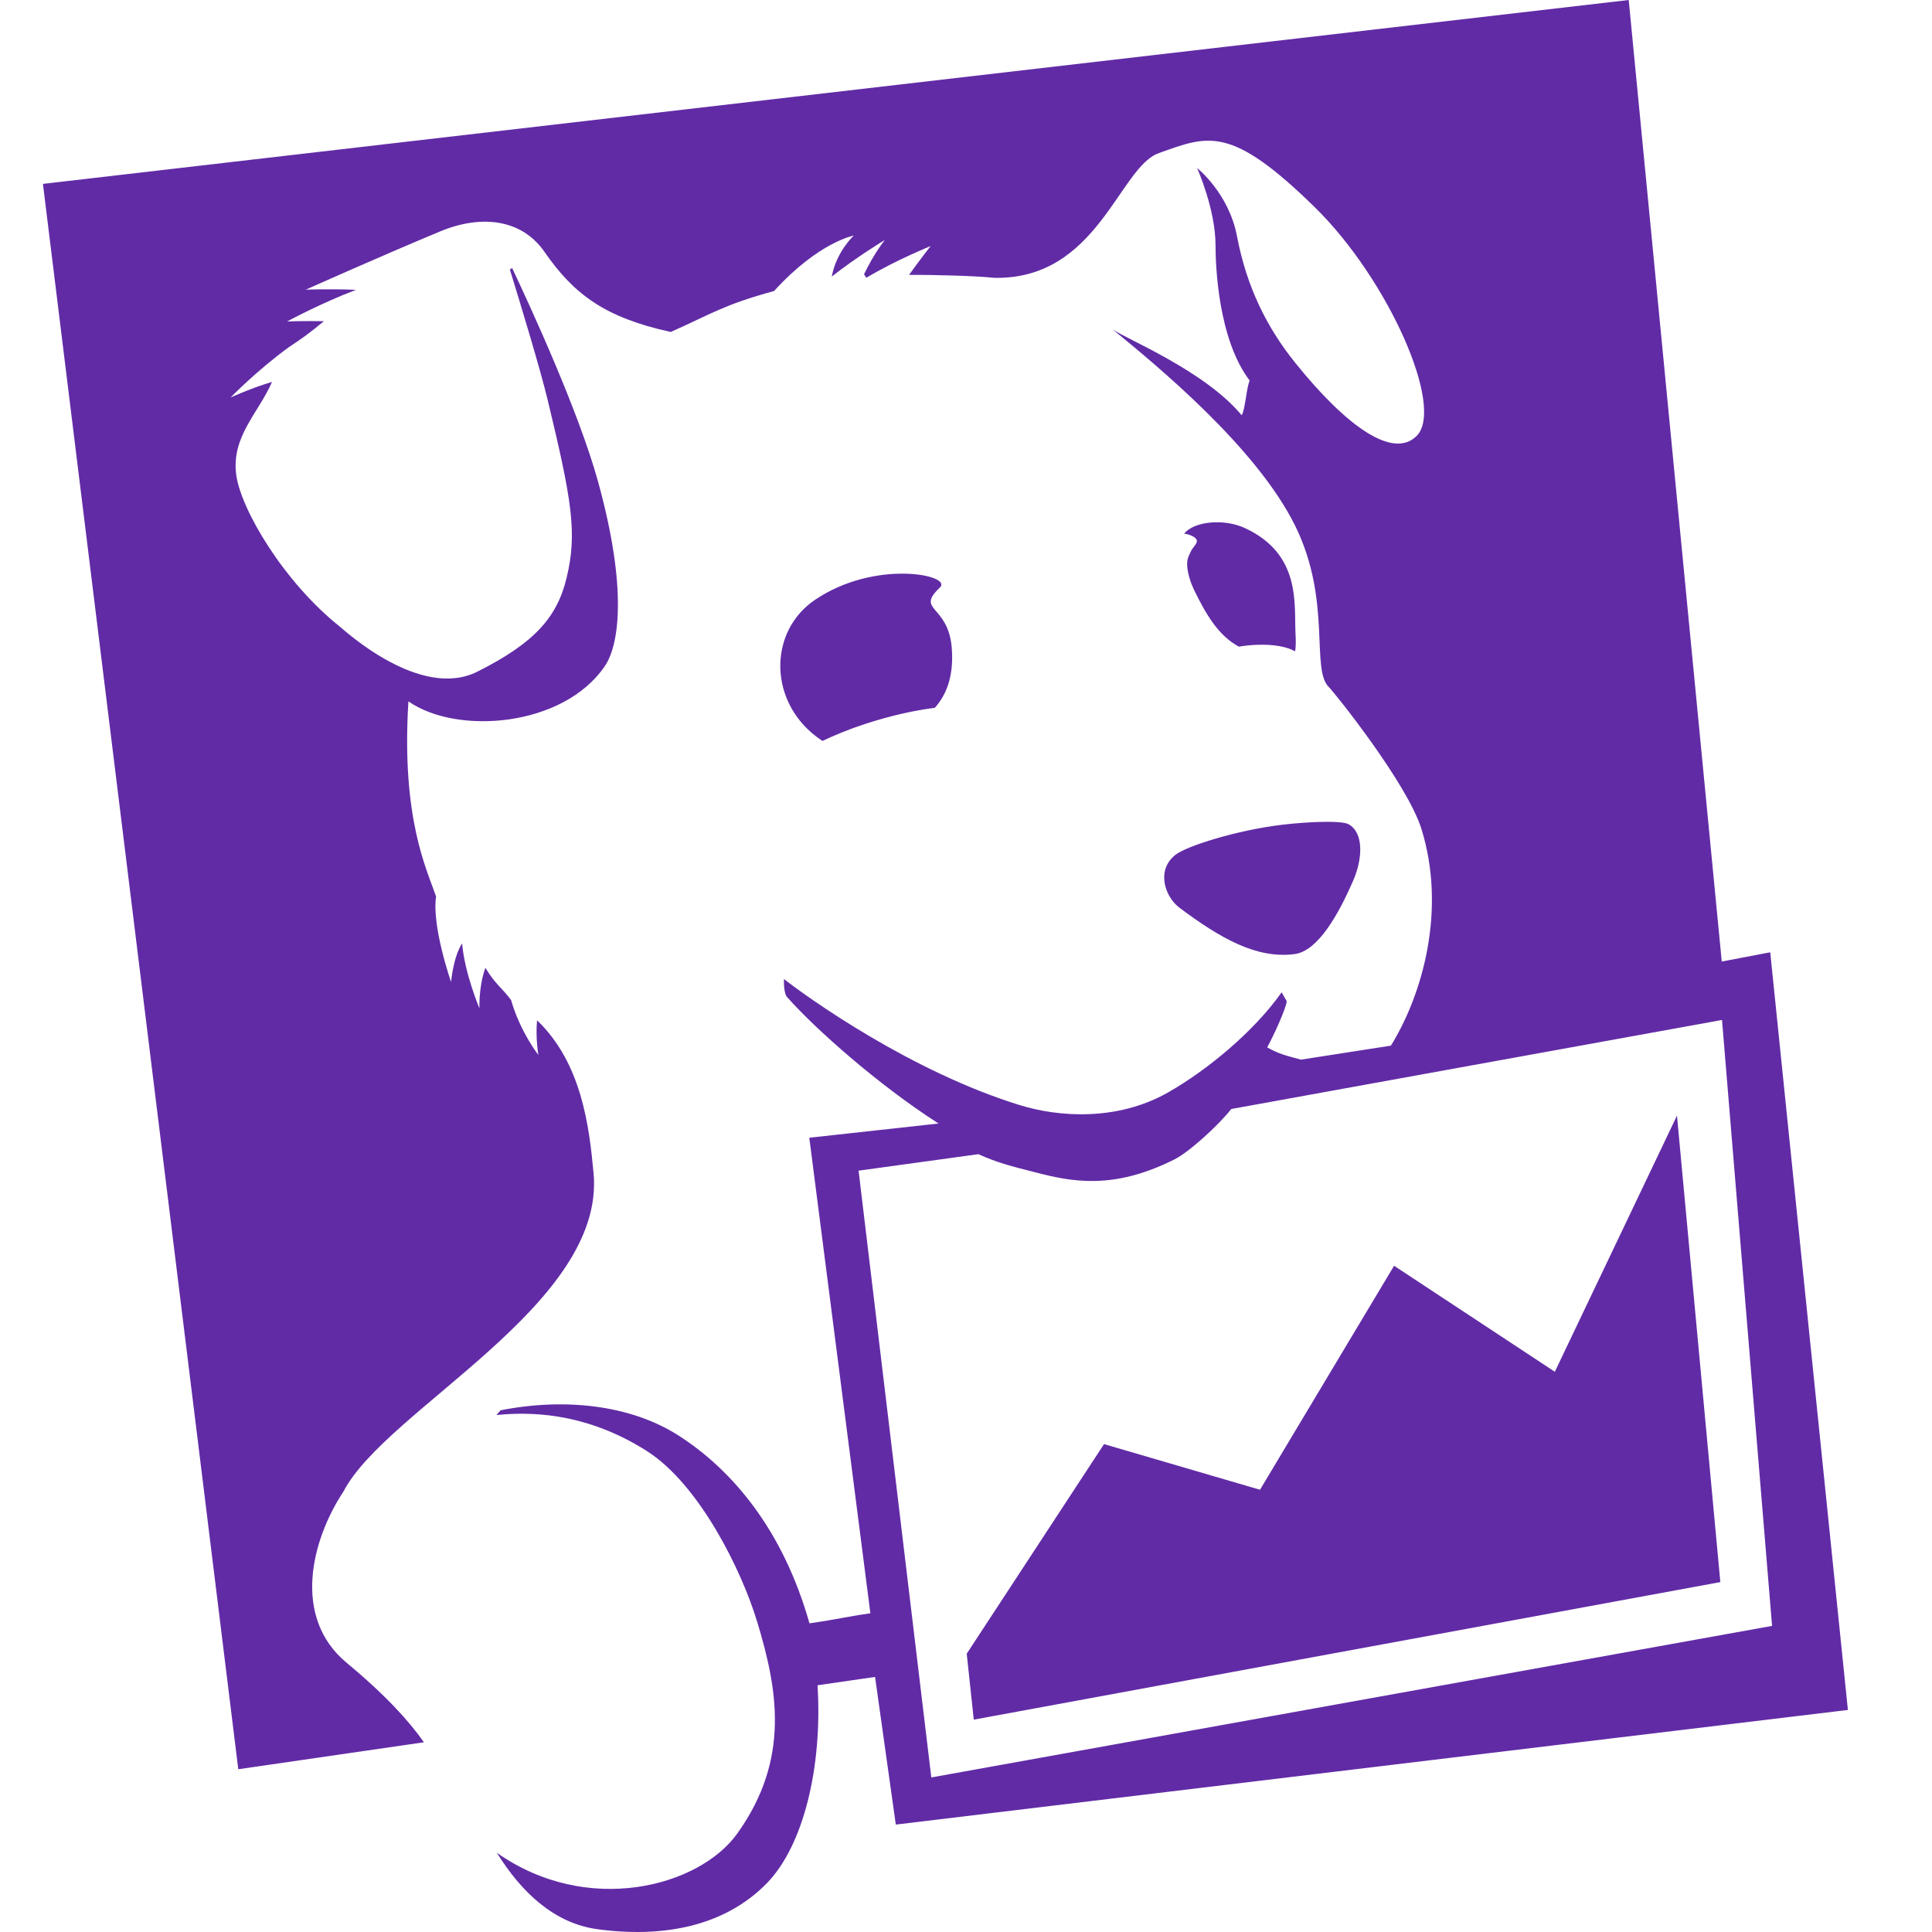 <svg width="45" height="45" viewBox="0 0 45 45" fill="none" xmlns="http://www.w3.org/2000/svg">
<g clip-path="url(#clip0_485_4)">
<path fill-rule="evenodd" clip-rule="evenodd" d="M21.893 13.683C22.196 13.395 20.383 13.017 18.976 13.976C17.938 14.685 17.905 16.202 18.898 17.062C18.998 17.148 19.08 17.208 19.156 17.258C19.446 17.121 19.777 16.983 20.157 16.86C20.8 16.651 21.334 16.543 21.774 16.486C21.984 16.251 22.229 15.837 22.168 15.088C22.084 14.072 21.314 14.233 21.893 13.683ZM31.412 19.199C31.241 19.104 30.438 19.142 29.873 19.209C28.798 19.336 27.637 19.709 27.383 19.907C26.921 20.264 27.131 20.887 27.472 21.143C28.43 21.859 29.27 22.339 30.157 22.222C30.701 22.15 31.181 21.289 31.52 20.507C31.753 19.969 31.753 19.387 31.412 19.199ZM27.74 12.839C27.678 12.98 27.581 13.073 27.727 13.533L27.736 13.559L27.759 13.619L27.82 13.757C28.084 14.295 28.373 14.803 28.856 15.062C28.981 15.041 29.11 15.027 29.244 15.02C29.698 15 29.985 15.072 30.166 15.17C30.182 15.079 30.186 14.947 30.175 14.752C30.14 14.07 30.31 12.911 29 12.301C28.506 12.072 27.812 12.142 27.581 12.429C27.623 12.435 27.66 12.443 27.69 12.453C28.04 12.575 27.803 12.695 27.74 12.839ZM41.232 22.181L40.103 22.396L37.936 0L1 4.283L5.55 41.209L9.874 40.581C9.529 40.089 8.991 39.492 8.073 38.729C6.799 37.671 7.25 35.874 8.001 34.739C8.994 32.822 14.114 30.386 13.825 27.322C13.721 26.208 13.543 24.758 12.509 23.764C12.47 24.176 12.54 24.573 12.54 24.573C12.54 24.573 12.115 24.032 11.904 23.293C11.694 23.009 11.529 22.919 11.306 22.541C11.146 22.979 11.167 23.486 11.167 23.486C11.167 23.486 10.82 22.666 10.764 21.973C10.558 22.283 10.506 22.872 10.506 22.872C10.506 22.872 10.054 21.578 10.157 20.881C9.951 20.274 9.341 19.071 9.513 16.336C10.64 17.125 13.122 16.938 14.089 15.513C14.41 15.041 14.63 13.753 13.929 11.214C13.478 9.586 12.363 7.161 11.928 6.242L11.876 6.279C12.105 7.02 12.578 8.573 12.759 9.326C13.308 11.611 13.455 12.406 13.197 13.459C12.978 14.375 12.453 14.974 11.121 15.643C9.789 16.315 8.021 14.68 7.909 14.59C6.615 13.558 5.613 11.876 5.502 11.059C5.386 10.165 6.017 9.627 6.336 8.896C5.88 9.027 5.372 9.258 5.372 9.258C5.372 9.258 5.978 8.631 6.726 8.088C7.036 7.883 7.218 7.753 7.544 7.481C7.071 7.473 6.688 7.487 6.688 7.487C6.688 7.487 7.475 7.061 8.292 6.751C7.694 6.724 7.122 6.747 7.122 6.747C7.122 6.747 8.88 5.96 10.269 5.383C11.224 4.992 12.156 5.108 12.681 5.865C13.369 6.858 14.091 7.397 15.623 7.732C16.563 7.315 16.848 7.101 18.03 6.778C19.07 5.635 19.886 5.487 19.886 5.487C19.886 5.487 19.481 5.859 19.373 6.442C19.963 5.978 20.609 5.59 20.609 5.59C20.609 5.59 20.358 5.899 20.125 6.389L20.179 6.47C20.867 6.057 21.676 5.732 21.676 5.732C21.676 5.732 21.445 6.024 21.174 6.402C21.693 6.398 22.745 6.425 23.153 6.471C25.564 6.524 26.064 3.896 26.989 3.567C28.147 3.153 28.665 2.903 30.639 4.842C32.332 6.506 33.656 9.485 32.998 10.152C32.448 10.706 31.361 9.936 30.156 8.435C29.52 7.64 29.039 6.7 28.813 5.506C28.623 4.498 27.883 3.913 27.883 3.913C27.883 3.913 28.312 4.871 28.312 5.714C28.312 6.175 28.37 7.898 29.108 8.865C29.035 9.007 29.001 9.565 28.92 9.671C28.061 8.633 26.214 7.889 25.913 7.67C26.933 8.505 29.274 10.423 30.174 12.261C31.025 14 30.523 15.593 30.954 16.006C31.076 16.124 32.784 18.251 33.112 19.32C33.685 21.183 33.147 23.141 32.397 24.355L30.302 24.681C29.996 24.597 29.789 24.554 29.515 24.395C29.666 24.127 29.967 23.458 29.97 23.32L29.852 23.113C29.2 24.036 28.108 24.933 27.201 25.448C26.014 26.121 24.646 26.017 23.755 25.741C21.227 24.962 18.836 23.253 18.26 22.804C18.26 22.804 18.242 23.163 18.351 23.243C18.988 23.962 20.448 25.263 21.86 26.169L18.85 26.5L20.273 37.577C19.643 37.667 19.544 37.712 18.854 37.81C18.245 35.66 17.081 34.256 15.809 33.439C14.687 32.718 13.14 32.555 11.658 32.849L11.563 32.959C12.593 32.852 13.809 33.001 15.058 33.792C16.284 34.567 17.272 36.569 17.636 37.775C18.102 39.315 18.424 40.963 17.17 42.71C16.279 43.952 13.675 44.638 11.572 43.154C12.134 44.057 12.893 44.796 13.915 44.935C15.433 45.141 16.874 44.877 17.865 43.86C18.711 42.989 19.16 41.169 19.042 39.253L20.382 39.059L20.865 42.498L43.041 39.828L41.232 22.181ZM19.998 27.267L22.788 26.883C23.239 27.086 23.554 27.163 24.095 27.301C24.938 27.52 25.914 27.731 27.358 27.003C27.695 26.837 28.395 26.196 28.678 25.831L40.109 23.757L41.275 37.87L21.692 41.4L19.998 27.267ZM36.215 31.951L32.471 29.482L29.348 34.699L25.715 33.636L22.517 38.518L22.681 40.054L40.07 36.85L39.06 25.985L36.215 31.951Z" fill="#612BA6"/>
</g>
<defs>
<clipPath id="clip0_485_4">
<rect width="45" height="45" fill="white"/>
</clipPath>
</defs>
</svg>
